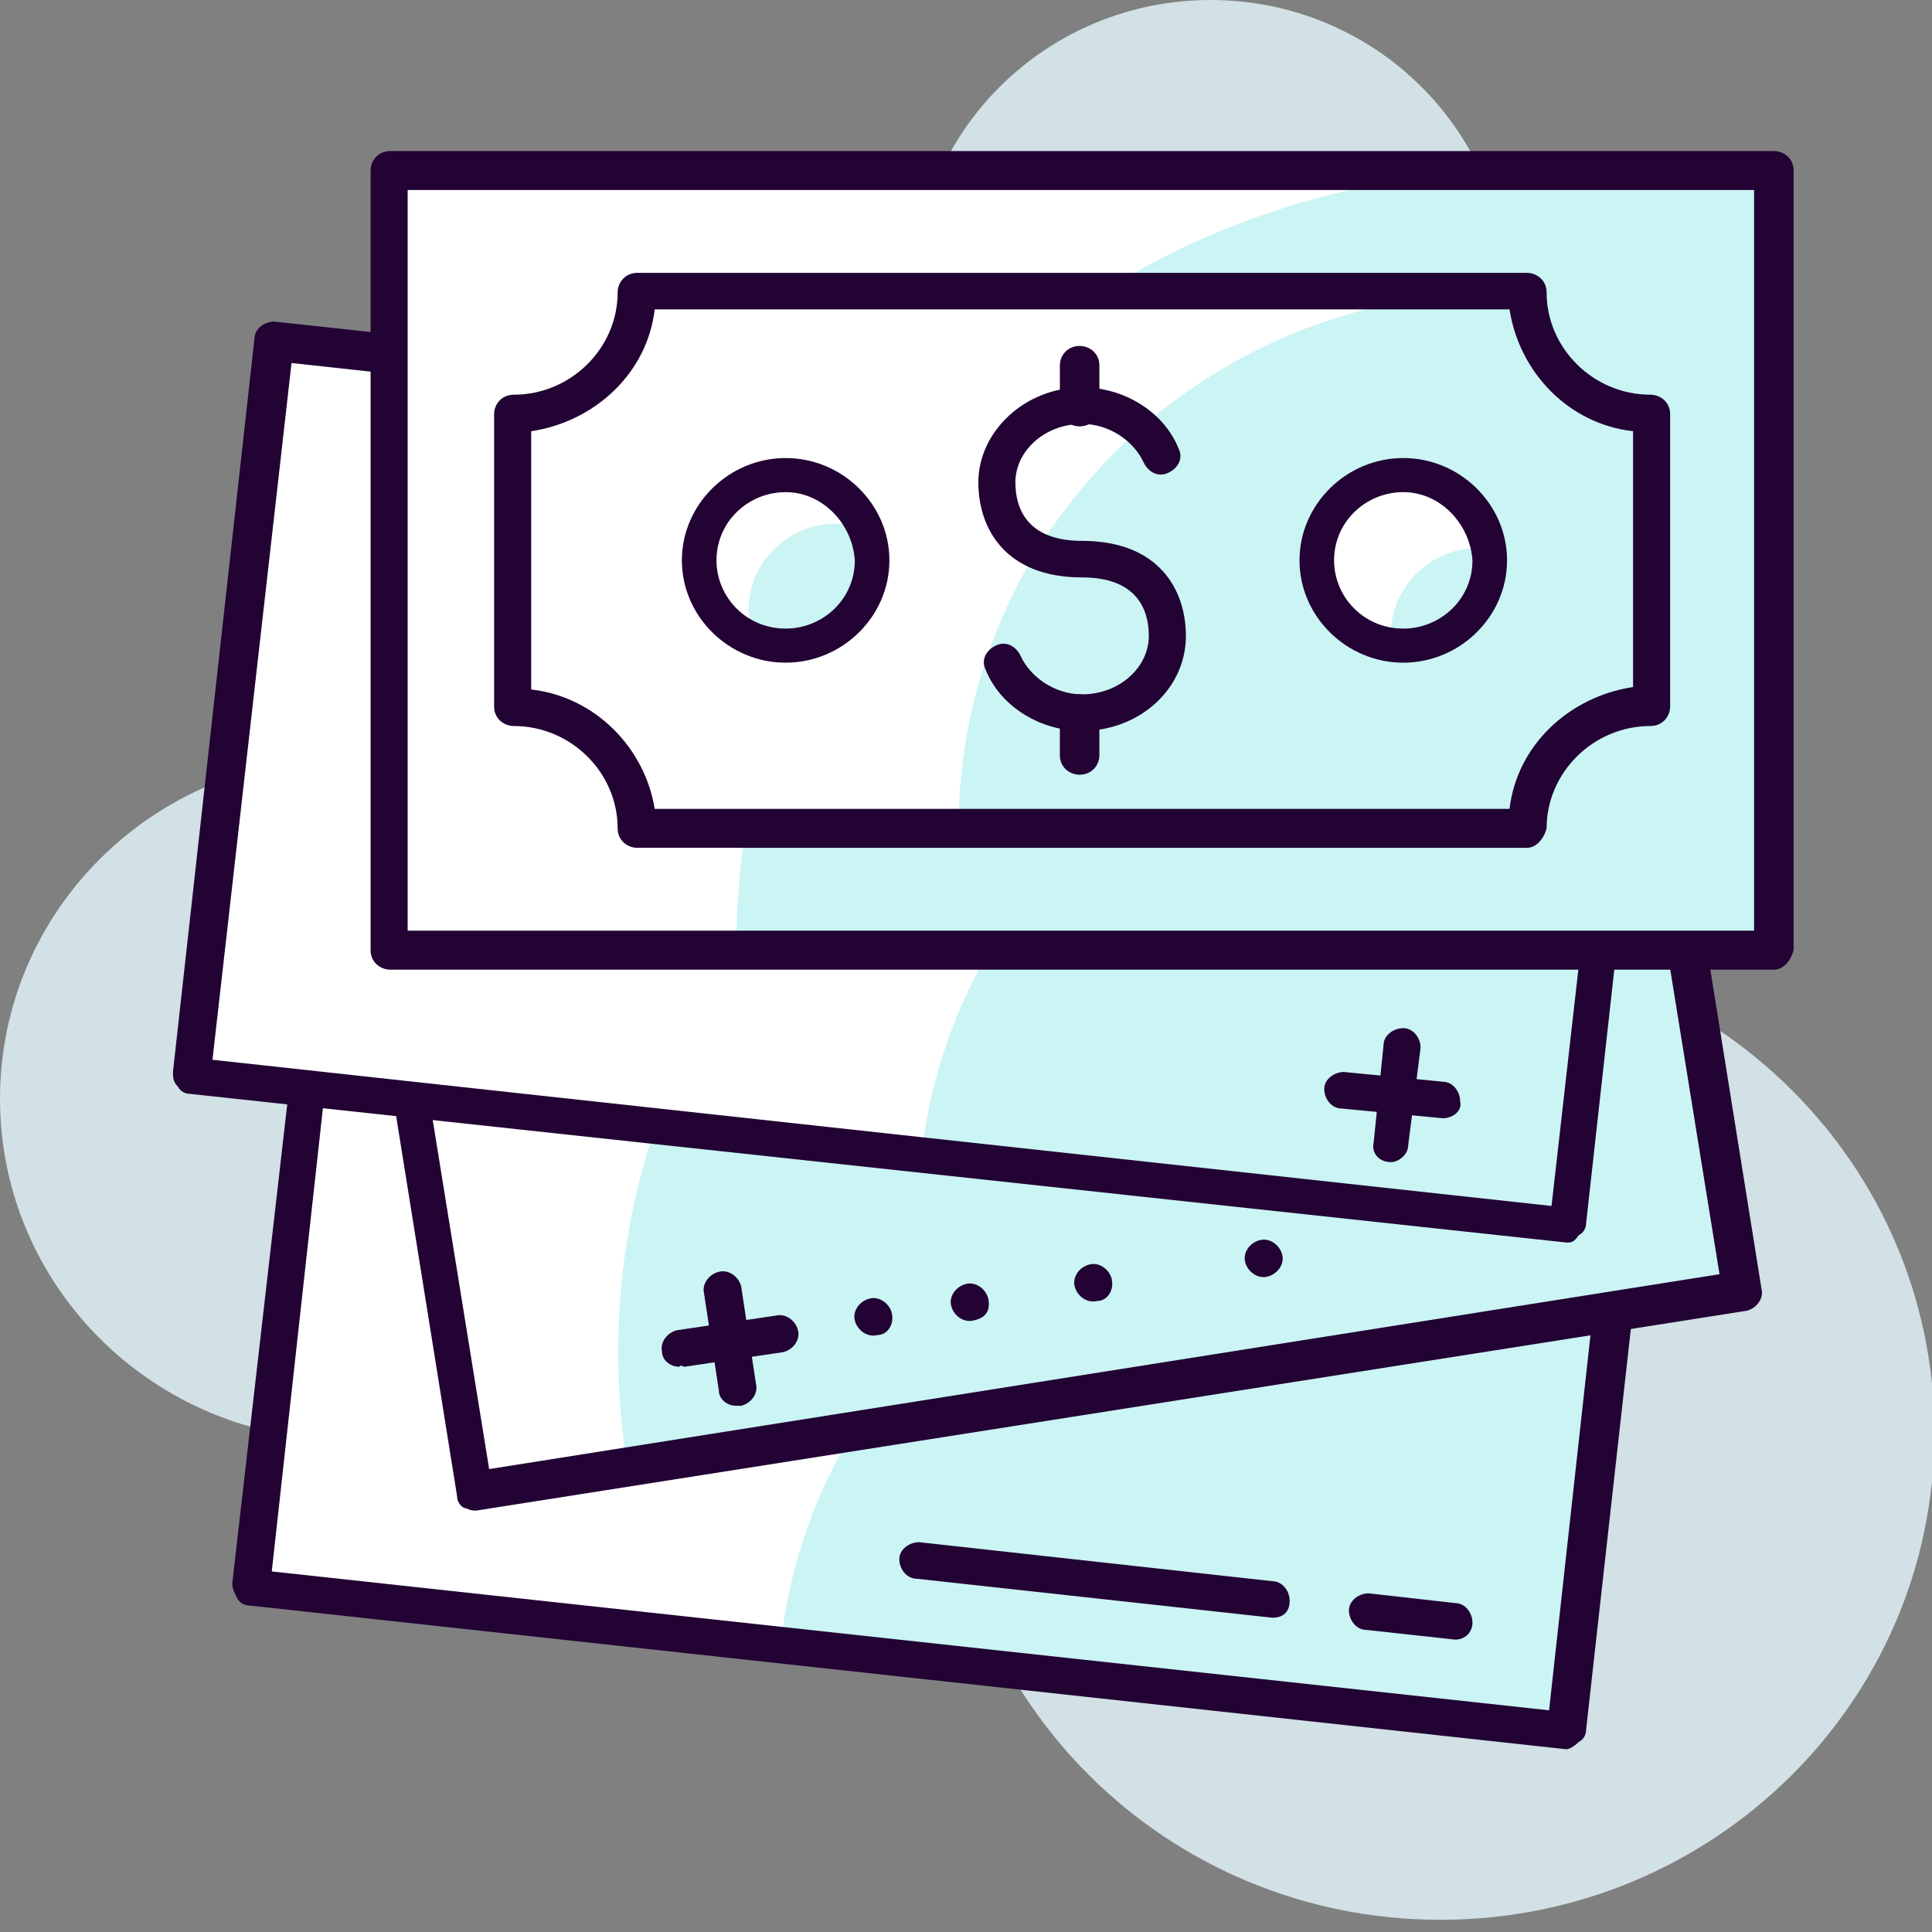 <svg width="48" height="48" viewBox="0 0 48 48" fill="none" xmlns="http://www.w3.org/2000/svg">
<rect x="0" y="0" width="48" height="48" fill="#808080" stroke="none"/>
<g clip-path="url(#clip0)">
<path d="M8.593 35.773C13.339 35.773 17.187 31.979 17.187 27.299C17.187 22.619 13.339 18.825 8.593 18.825C3.847 18.825 0 22.619 0 27.299C0 31.979 3.847 35.773 8.593 35.773Z" fill="#D1E1E5"/>
<path d="M30.077 14.527C34.145 14.527 37.442 11.275 37.442 7.264C37.442 3.252 34.145 0 30.077 0C26.009 0 22.711 3.252 22.711 7.264C22.711 11.275 26.009 14.527 30.077 14.527Z" fill="#D1E1E5"/>
<path d="M35.785 47.697C42.565 47.697 48.061 42.277 48.061 35.592C48.061 28.906 42.565 23.486 35.785 23.486C29.005 23.486 23.509 28.906 23.509 35.592C23.509 42.277 29.005 47.697 35.785 47.697Z" fill="#D1E1E5"/>
<path d="M41.059 23.748L8.417 20.195L6.262 39.449L38.904 43.001L41.059 23.748Z" fill="white"/>
<path d="M38.916 42.976L19.396 40.858C20.194 33.655 26.762 28.51 34.005 29.297L40.327 29.962L38.916 42.976Z" fill="#CBF4F4"/>
<path d="M38.915 43.46C38.854 43.46 38.854 43.46 38.915 43.46L6.199 39.889C6.076 39.889 5.954 39.828 5.892 39.707C5.831 39.586 5.77 39.465 5.77 39.344L7.979 20.096C7.979 19.854 8.225 19.672 8.47 19.672L41.125 23.243C41.371 23.243 41.555 23.485 41.555 23.728L39.406 42.976C39.406 43.097 39.345 43.218 39.222 43.279C39.099 43.4 38.977 43.46 38.915 43.46ZM6.752 39.042L38.486 42.492L40.511 24.151L8.777 20.701L6.752 39.042Z" fill="#220334"/>
<path d="M40.356 14.47L8.897 19.424L11.753 37.057L43.212 32.103L40.356 14.47Z" fill="white"/>
<path d="M43.274 32.081L15.591 36.439C13.995 26.754 20.747 17.554 30.568 16.04L40.389 14.467L43.274 32.081Z" fill="#CBF4F4"/>
<path d="M11.785 37.528C11.662 37.528 11.601 37.468 11.539 37.468C11.416 37.407 11.355 37.286 11.355 37.165L8.531 19.551C8.47 19.309 8.654 19.067 8.9 19.006L40.388 14.043C40.511 14.043 40.634 14.043 40.757 14.103C40.879 14.164 40.941 14.285 40.941 14.406L43.764 32.02C43.826 32.262 43.641 32.504 43.396 32.565L11.846 37.528H11.785ZM9.452 19.793L12.153 36.499L42.721 31.657L40.02 14.951L9.452 19.793Z" fill="#220334"/>
<path d="M40.939 12.202L6.771 8.483L4.731 26.714L38.898 30.432L40.939 12.202Z" fill="white"/>
<path d="M38.916 30.446L22.895 28.691C23.694 21.609 30.139 16.464 37.32 17.251L40.328 17.553L38.916 30.446Z" fill="#CBF4F4"/>
<path d="M38.916 30.87L4.727 27.178C4.604 27.178 4.481 27.117 4.42 26.996C4.297 26.875 4.297 26.754 4.297 26.633L6.322 8.413C6.322 8.171 6.568 7.99 6.814 7.99L41.003 11.682C41.248 11.682 41.432 11.924 41.432 12.166L39.407 30.386C39.407 30.507 39.346 30.628 39.223 30.688C39.1 30.87 39.039 30.87 38.916 30.87ZM5.279 26.33L38.547 29.962L40.512 12.65L7.243 9.019L5.279 26.33Z" fill="#220334"/>
<path d="M44.072 4.237H9.698V23.607H44.072V4.237Z" fill="white"/>
<path d="M44.072 23.607H18.292C18.292 12.893 27.07 4.237 37.934 4.237H44.072V23.607Z" fill="#CBF4F4"/>
<path d="M44.072 24.091H9.698C9.453 24.091 9.207 23.909 9.207 23.606V4.237C9.207 3.995 9.391 3.753 9.698 3.753H44.072C44.317 3.753 44.562 3.934 44.562 4.237V23.606C44.501 23.849 44.317 24.091 44.072 24.091ZM10.128 23.122H43.58V4.721H10.128V23.122Z" fill="#220334"/>
<path d="M37.934 20.58H15.837C15.837 18.885 14.486 17.554 12.768 17.554V10.29C14.486 10.29 15.837 8.959 15.837 7.264H37.934C37.934 8.959 39.284 10.29 41.003 10.29V17.554C39.284 17.554 37.934 18.885 37.934 20.58Z" fill="white"/>
<path d="M37.934 20.58H23.816C23.816 13.196 29.893 7.264 37.32 7.264H37.934C37.934 8.959 39.284 10.29 41.003 10.29V17.554C39.284 17.554 37.934 18.885 37.934 20.58Z" fill="#CBF4F4"/>
<path d="M37.934 21.064H15.836C15.591 21.064 15.345 20.883 15.345 20.58C15.345 19.188 14.179 18.038 12.767 18.038C12.522 18.038 12.276 17.856 12.276 17.554V10.29C12.276 10.048 12.46 9.806 12.767 9.806C14.179 9.806 15.345 8.656 15.345 7.264C15.345 7.021 15.53 6.779 15.836 6.779H37.934C38.179 6.779 38.425 6.961 38.425 7.264C38.425 8.656 39.591 9.806 41.003 9.806C41.248 9.806 41.494 9.987 41.494 10.29V17.554C41.494 17.796 41.31 18.038 41.003 18.038C39.591 18.038 38.425 19.188 38.425 20.58C38.363 20.822 38.179 21.064 37.934 21.064ZM16.266 20.096H37.504C37.688 18.522 38.977 17.311 40.573 17.069V10.714C38.977 10.532 37.749 9.261 37.504 7.687H16.266C16.082 9.261 14.793 10.472 13.197 10.714V17.13C14.793 17.311 16.021 18.583 16.266 20.096Z" fill="#220334"/>
<path d="M34.864 16.04C36.051 16.04 37.013 15.092 37.013 13.922C37.013 12.752 36.051 11.803 34.864 11.803C33.678 11.803 32.716 12.752 32.716 13.922C32.716 15.092 33.678 16.04 34.864 16.04Z" fill="white"/>
<path d="M19.519 16.04C20.706 16.04 21.668 15.092 21.668 13.922C21.668 12.752 20.706 11.803 19.519 11.803C18.333 11.803 17.371 12.752 17.371 13.922C17.371 15.092 18.333 16.04 19.519 16.04Z" fill="white"/>
<path d="M37.013 13.922C37.013 13.801 37.013 13.74 37.013 13.619C36.89 13.619 36.829 13.619 36.706 13.619C35.54 13.619 34.558 14.588 34.558 15.738C34.558 15.859 34.558 15.919 34.558 16.04C34.68 16.04 34.742 16.04 34.864 16.04C36.031 16.04 37.013 15.072 37.013 13.922Z" fill="#CBF4F4"/>
<path d="M21.668 13.922C21.668 13.68 21.606 13.377 21.545 13.135C21.299 13.014 21.054 13.014 20.747 13.014C19.581 13.014 18.599 13.982 18.599 15.133C18.599 15.375 18.66 15.677 18.721 15.919C18.967 16.04 19.212 16.04 19.519 16.04C20.686 16.04 21.668 15.072 21.668 13.922Z" fill="#CBF4F4"/>
<path d="M34.864 16.464C33.452 16.464 32.286 15.314 32.286 13.922C32.286 12.53 33.452 11.38 34.864 11.38C36.276 11.38 37.442 12.53 37.442 13.922C37.442 15.314 36.276 16.464 34.864 16.464ZM34.864 12.227C33.943 12.227 33.145 12.953 33.145 13.922C33.145 14.83 33.882 15.617 34.864 15.617C35.785 15.617 36.583 14.89 36.583 13.922C36.521 13.014 35.785 12.227 34.864 12.227Z" fill="#220334"/>
<path d="M19.519 16.464C18.108 16.464 16.941 15.314 16.941 13.922C16.941 12.53 18.108 11.38 19.519 11.38C20.931 11.38 22.097 12.53 22.097 13.922C22.097 15.314 20.931 16.464 19.519 16.464ZM19.519 12.227C18.599 12.227 17.801 12.953 17.801 13.922C17.801 14.83 18.537 15.617 19.519 15.617C20.44 15.617 21.238 14.89 21.238 13.922C21.177 13.014 20.44 12.227 19.519 12.227Z" fill="#220334"/>
<path d="M26.885 18.159C25.841 18.159 24.859 17.554 24.491 16.646C24.368 16.404 24.491 16.162 24.736 16.04C24.982 15.919 25.227 16.04 25.35 16.282C25.596 16.827 26.209 17.251 26.885 17.251C27.805 17.251 28.542 16.585 28.542 15.798C28.542 15.133 28.235 14.346 26.885 14.346C24.982 14.346 24.307 13.135 24.307 11.985C24.307 10.714 25.473 9.624 26.885 9.624C27.928 9.624 28.91 10.23 29.279 11.137C29.401 11.38 29.279 11.622 29.033 11.743C28.788 11.864 28.542 11.743 28.419 11.501C28.174 10.956 27.56 10.532 26.885 10.532C25.964 10.532 25.227 11.198 25.227 11.985C25.227 12.651 25.534 13.438 26.885 13.438C28.788 13.438 29.463 14.648 29.463 15.798C29.463 17.13 28.296 18.159 26.885 18.159Z" fill="#220334"/>
<path d="M26.823 10.593C26.578 10.593 26.332 10.411 26.332 10.108V9.079C26.332 8.837 26.516 8.595 26.823 8.595C27.069 8.595 27.314 8.777 27.314 9.079V10.108C27.314 10.351 27.13 10.593 26.823 10.593Z" fill="#220334"/>
<path d="M26.823 19.248C26.578 19.248 26.332 19.067 26.332 18.764V17.735C26.332 17.493 26.516 17.251 26.823 17.251C27.069 17.251 27.314 17.433 27.314 17.735V18.764C27.314 19.006 27.13 19.248 26.823 19.248Z" fill="#220334"/>
<path d="M31.611 40.192L22.772 39.223C22.527 39.223 22.343 38.981 22.343 38.739C22.343 38.497 22.588 38.315 22.834 38.315L31.611 39.284C31.857 39.284 32.041 39.526 32.041 39.768C32.041 40.071 31.857 40.192 31.611 40.192Z" fill="#220334"/>
<path d="M36.153 40.736C36.153 40.736 36.092 40.736 36.153 40.736L33.943 40.494C33.698 40.494 33.514 40.252 33.514 40.01C33.514 39.768 33.759 39.586 34.005 39.586L36.153 39.828C36.399 39.828 36.583 40.071 36.583 40.313C36.583 40.555 36.399 40.736 36.153 40.736Z" fill="#220334"/>
<path d="M18.291 34.926C18.046 34.926 17.862 34.744 17.862 34.562L17.493 32.141C17.432 31.899 17.616 31.657 17.862 31.596C18.107 31.536 18.353 31.718 18.414 31.96L18.782 34.381C18.844 34.623 18.66 34.865 18.414 34.926C18.291 34.926 18.291 34.926 18.291 34.926Z" fill="#220334"/>
<path d="M16.88 33.957C16.634 33.957 16.45 33.776 16.45 33.594C16.389 33.352 16.573 33.11 16.819 33.049L19.274 32.686C19.519 32.626 19.765 32.807 19.826 33.049C19.888 33.291 19.704 33.533 19.458 33.594L17.003 33.957C16.88 33.897 16.88 33.957 16.88 33.957Z" fill="#220334"/>
<path d="M21.79 33.17C21.544 33.231 21.299 33.049 21.238 32.807C21.176 32.565 21.36 32.323 21.606 32.262C21.851 32.202 22.097 32.383 22.158 32.625C22.22 32.928 22.035 33.17 21.79 33.17Z" fill="#220334"/>
<path d="M24.184 32.807C23.939 32.868 23.693 32.686 23.632 32.444C23.571 32.202 23.755 31.96 24 31.899C24.246 31.839 24.491 32.02 24.553 32.262C24.614 32.565 24.491 32.747 24.184 32.807Z" fill="#220334"/>
<path d="M27.253 32.323C27.007 32.383 26.762 32.202 26.7 31.96C26.639 31.718 26.823 31.475 27.069 31.415C27.314 31.354 27.56 31.536 27.621 31.778C27.683 32.081 27.498 32.323 27.253 32.323Z" fill="#220334"/>
<path d="M31.488 31.718C31.243 31.778 30.997 31.596 30.936 31.354C30.874 31.112 31.058 30.87 31.304 30.81C31.549 30.749 31.795 30.931 31.856 31.173C31.918 31.415 31.734 31.657 31.488 31.718Z" fill="#220334"/>
<path d="M35.847 27.783L33.33 27.541C33.084 27.541 32.9 27.299 32.9 27.057C32.9 26.815 33.146 26.633 33.391 26.633L35.847 26.875C36.092 26.875 36.276 27.117 36.276 27.359C36.338 27.602 36.092 27.783 35.847 27.783Z" fill="#220334"/>
<path d="M34.558 28.873C34.496 28.873 34.496 28.873 34.558 28.873C34.251 28.873 34.067 28.631 34.128 28.388L34.373 25.967C34.373 25.725 34.619 25.544 34.864 25.544C35.11 25.544 35.294 25.786 35.294 26.028L34.987 28.449C34.987 28.691 34.742 28.873 34.558 28.873Z" fill="#220334"/>
</g>
<defs>
<clipPath id="clip0">
<rect width="48" height="48" fill="white"/>
</clipPath>
</defs>
</svg>
